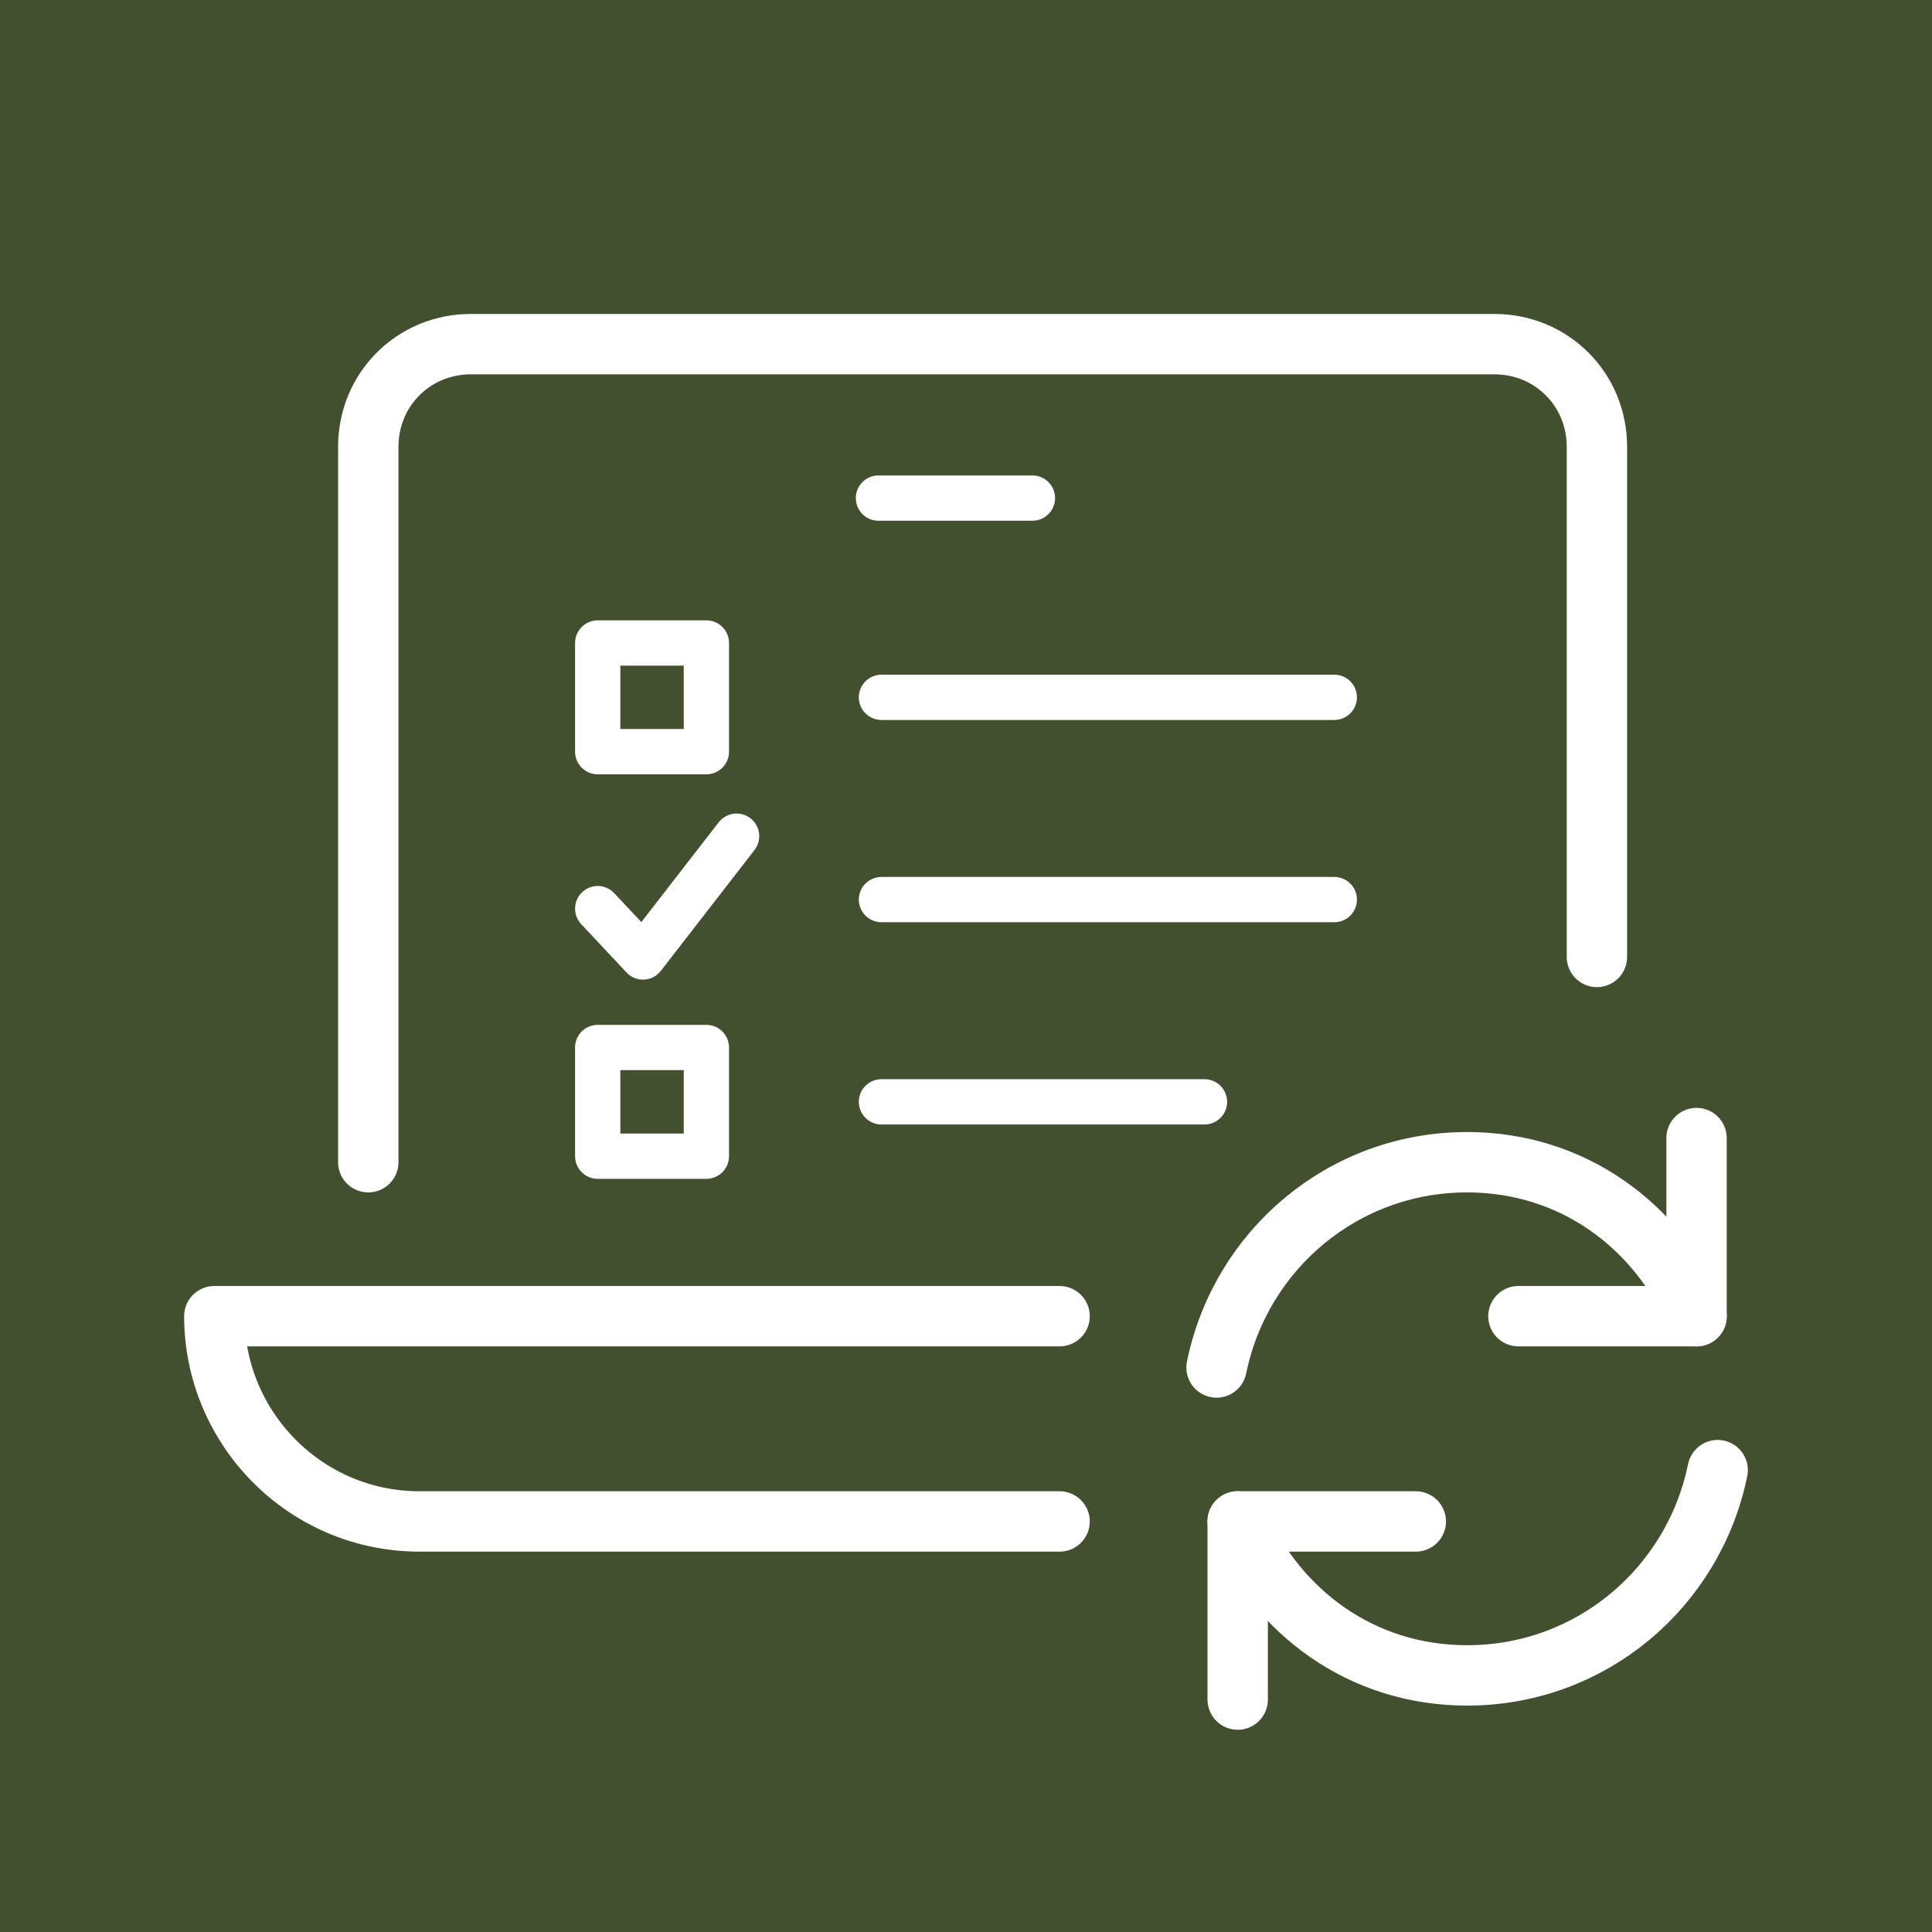 <?xml version="1.0" encoding="UTF-8"?> <svg xmlns="http://www.w3.org/2000/svg" id="New_Branding" data-name="New Branding" viewBox="0 0 6.4 6.4"><defs><style> .cls-1 { fill: #435030; } .cls-2 { stroke-width: .15px; } .cls-2, .cls-3 { fill: none; stroke: #fff; stroke-linecap: round; stroke-linejoin: round; } .cls-3 { stroke-width: .2px; } </style></defs><rect class="cls-1" y="0" width="6.4" height="6.4"></rect><g><path class="cls-3" d="M4.03,4.53c.08-.39.42-.68.83-.68.35,0,.63.21.76.51"></path><path class="cls-3" d="M5.69,4.87c-.08.39-.42.68-.83.68-.35,0-.63-.21-.76-.51"></path><polyline class="cls-3" points="5.62 3.77 5.62 4.36 5.03 4.36"></polyline><polyline class="cls-3" points="4.1 5.63 4.1 5.04 4.69 5.04"></polyline><path class="cls-3" d="M1.22,3.85V1.48c0-.19.15-.34.34-.34h3.39c.19,0,.34.15.34.34v1.69"></path><line class="cls-2" x1="2.91" y1="1.65" x2="3.42" y2="1.65"></line><path class="cls-3" d="M3.51,4.36H.71c0,.37.3.68.68.68h2.12"></path><line class="cls-2" x1="2.92" y1="2.31" x2="4.42" y2="2.31"></line><line class="cls-2" x1="2.92" y1="2.98" x2="4.42" y2="2.98"></line><line class="cls-2" x1="2.92" y1="3.65" x2="3.99" y2="3.65"></line><rect class="cls-2" x="1.98" y="2.13" width=".36" height=".36"></rect><rect class="cls-2" x="1.98" y="3.47" width=".36" height=".36"></rect><polyline class="cls-2" points="1.98 3.01 2.13 3.17 2.44 2.77"></polyline></g></svg> 